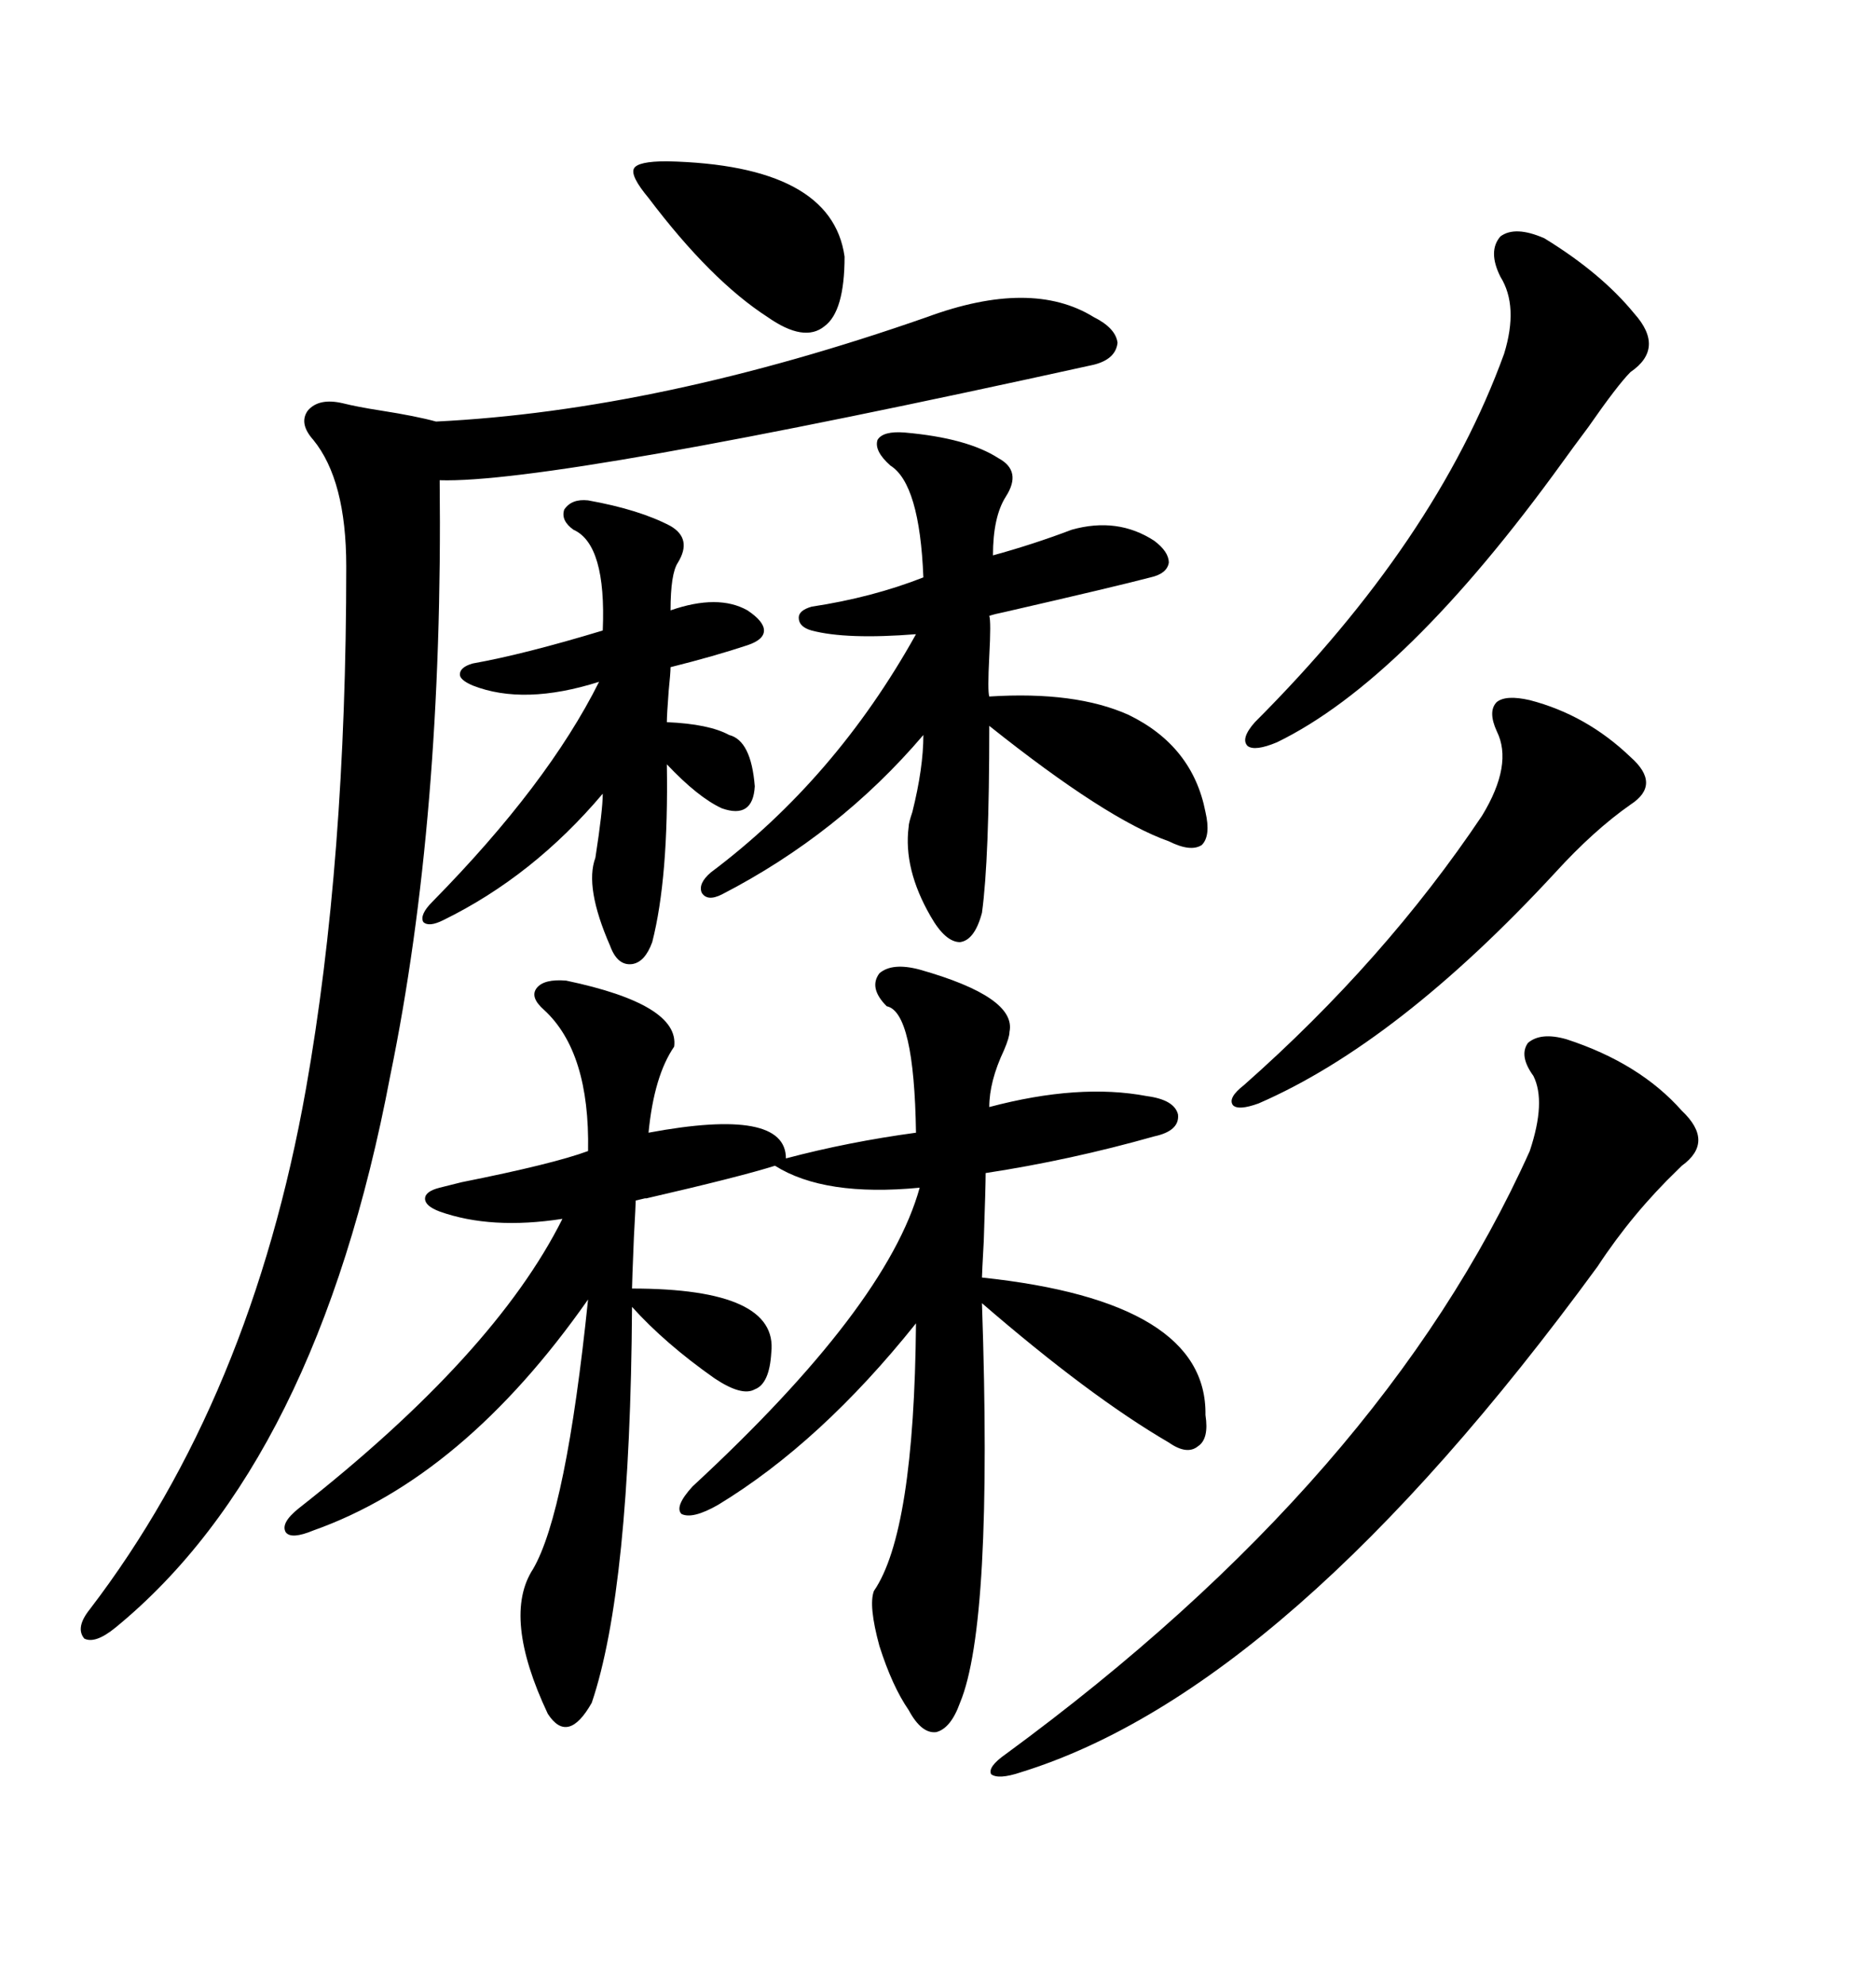 <svg xmlns="http://www.w3.org/2000/svg" xmlns:xlink="http://www.w3.org/1999/xlink" width="300" height="317.285"><path d="M147.07 154.98L147.07 154.98Q162.60 159.38 161.43 164.94L161.43 164.94Q161.43 165.82 160.55 167.87L160.55 167.87Q158.20 172.85 158.20 176.95L158.20 176.95Q172.56 173.14 183.40 175.20L183.40 175.20Q187.79 175.78 188.38 178.13L188.38 178.13Q188.67 180.76 184.57 181.64L184.57 181.64Q171.09 185.45 157.62 187.50L157.62 187.50Q157.62 189.55 157.32 198.34L157.32 198.34Q157.03 203.61 157.03 204.20L157.03 204.20Q193.07 208.01 192.77 226.17L192.77 226.17Q193.36 229.98 191.60 231.15L191.60 231.15Q189.84 232.62 186.91 230.57L186.91 230.57Q174.32 223.24 157.03 208.30L157.03 208.30Q158.79 259.57 153.52 272.17L153.52 272.17Q152.05 276.27 149.71 276.86L149.71 276.86Q147.36 277.15 145.31 273.34L145.31 273.34Q142.68 269.53 140.63 263.09L140.63 263.09Q138.87 256.64 139.75 254.30L139.75 254.30Q146.19 244.92 146.48 211.52L146.48 211.52Q131.25 230.57 114.84 240.53L114.84 240.53Q110.74 242.87 108.98 241.99L108.98 241.99Q107.81 240.82 110.74 237.60L110.74 237.60Q141.80 208.89 147.07 189.84L147.07 189.84Q131.84 191.31 123.93 186.33L123.93 186.33Q118.36 188.09 103.13 191.60L103.13 191.60Q104.00 191.31 101.66 191.89L101.66 191.89Q101.66 192.48 101.37 197.75L101.37 197.75Q101.07 205.08 101.07 205.96L101.07 205.96Q124.51 205.96 123.34 216.21L123.34 216.21Q123.05 221.19 120.70 222.07L120.70 222.07Q118.65 223.24 114.26 220.31L114.26 220.31Q106.35 214.75 101.07 208.89L101.07 208.89Q100.78 254.00 94.63 272.17L94.63 272.17Q90.82 278.91 87.60 273.93L87.60 273.93Q80.27 258.40 85.25 250.78L85.25 250.78Q90.53 241.70 94.04 207.71L94.04 207.71Q74.12 236.13 50.10 244.63L50.10 244.63Q46.58 246.09 45.70 244.92L45.70 244.92Q44.82 243.46 47.75 241.11L47.75 241.11Q79.10 216.50 89.94 194.82L89.94 194.82Q78.52 196.58 70.31 193.65L70.31 193.65Q67.97 192.77 67.97 191.60L67.97 191.60Q67.97 190.43 70.31 189.84L70.31 189.84Q71.48 189.55 73.83 188.96L73.83 188.96Q88.48 186.04 94.04 183.98L94.04 183.98Q94.34 168.16 87.01 161.43L87.01 161.43Q84.67 159.38 85.84 157.91L85.84 157.91Q87.01 156.45 90.53 156.74L90.53 156.74Q108.69 160.55 107.81 167.29L107.81 167.29Q104.59 171.97 103.71 181.05L103.71 181.05Q125.68 176.95 125.68 185.16L125.68 185.16Q135.64 182.52 146.48 181.05L146.48 181.05Q146.19 161.72 141.80 160.84L141.80 160.84Q138.87 157.91 140.63 155.57L140.63 155.57Q142.68 153.81 147.07 154.98ZM148.24 50.68L148.24 50.68Q164.94 44.53 174.90 50.68L174.90 50.68Q178.42 52.44 178.71 54.79L178.71 54.79Q178.42 57.42 174.90 58.30L174.90 58.30Q88.48 77.34 70.31 76.76L70.31 76.76Q70.90 130.66 62.40 171.97L62.40 171.97Q50.68 233.79 18.46 260.16L18.46 260.16Q15.23 262.79 13.48 261.91L13.48 261.91Q12.01 260.16 14.36 257.23L14.36 257.23Q40.14 223.54 48.93 174.02L48.93 174.02Q55.37 137.70 55.37 90.53L55.37 90.53Q55.37 76.76 50.10 70.31L50.10 70.31Q47.75 67.68 49.22 65.63L49.22 65.63Q50.98 63.57 54.79 64.45L54.79 64.45Q57.13 65.04 60.94 65.63L60.94 65.63Q66.50 66.50 69.73 67.38L69.73 67.38Q105.47 65.63 148.24 50.68ZM245.21 171.97L245.21 171.97Q242.87 168.75 244.34 166.70L244.34 166.70Q246.39 164.94 250.49 166.11L250.49 166.11Q262.21 169.92 268.95 177.54L268.95 177.54Q274.22 182.52 268.95 186.33L268.95 186.33Q268.95 186.33 268.36 186.91L268.36 186.91Q261.04 193.95 255.47 202.44L255.47 202.44Q205.96 270.12 163.18 283.30L163.18 283.30Q159.67 284.47 158.50 283.59L158.50 283.59Q157.91 282.42 160.84 280.37L160.84 280.37Q221.19 236.13 244.63 183.98L244.63 183.98Q247.27 176.07 245.21 171.97ZM146.48 101.37L146.48 101.37Q135.35 102.25 129.79 100.78L129.79 100.78Q127.73 100.20 127.73 98.73L127.73 98.73Q127.73 97.56 129.79 96.97L129.79 96.97Q139.45 95.51 147.66 92.29L147.66 92.29Q147.07 77.34 142.38 74.41L142.38 74.41Q139.75 72.07 140.33 70.31L140.33 70.31Q141.21 68.85 144.73 69.14L144.73 69.14Q154.69 70.02 159.67 73.24L159.67 73.24Q163.48 75.29 160.84 79.39L160.84 79.39Q158.79 82.62 158.79 88.77L158.79 88.77Q165.23 87.01 171.39 84.67L171.39 84.67Q178.71 82.62 184.57 86.43L184.57 86.43Q186.91 88.18 186.91 89.94L186.91 89.94Q186.62 91.70 183.98 92.29L183.98 92.29Q178.42 93.75 160.55 97.85L160.55 97.85Q159.08 98.14 158.20 98.44L158.20 98.44Q158.50 99.32 158.20 104.88L158.20 104.88Q157.91 110.45 158.20 111.33L158.20 111.33Q171.97 110.45 180.47 114.26L180.47 114.26Q190.72 119.24 192.77 129.79L192.77 129.79Q193.65 133.59 192.19 135.06L192.19 135.06Q190.43 136.23 186.91 134.47L186.91 134.47Q176.95 130.96 158.20 116.02L158.20 116.02Q158.20 137.40 157.03 145.90L157.03 145.90Q155.86 150.29 153.52 150.59L153.52 150.59Q151.17 150.59 148.83 146.48L148.83 146.48Q144.43 138.87 145.31 132.13L145.31 132.13Q145.31 131.54 145.90 129.79L145.90 129.79Q147.66 122.75 147.66 117.48L147.66 117.48Q134.18 133.30 115.43 142.97L115.43 142.97Q113.09 144.14 112.21 142.68L112.21 142.68Q111.62 141.21 113.67 139.45L113.67 139.45Q133.59 124.51 146.48 101.37ZM75.59 106.05L75.59 106.05Q83.79 104.59 96.39 100.78L96.39 100.78Q96.97 87.01 91.70 84.67L91.70 84.67Q89.65 83.20 90.23 81.45L90.23 81.45Q91.41 79.69 94.04 79.98L94.04 79.98Q102.25 81.45 107.23 84.08L107.23 84.08Q110.74 86.13 108.40 89.94L108.40 89.94Q107.23 91.70 107.23 97.56L107.23 97.56Q114.84 94.92 119.53 97.56L119.53 97.56Q122.17 99.32 122.17 100.78L122.17 100.78Q122.17 102.25 119.53 103.13L119.53 103.13Q114.26 104.88 107.23 106.64L107.23 106.64Q107.23 107.52 106.93 110.45L106.93 110.45Q106.64 114.26 106.64 115.43L106.64 115.43Q113.38 115.72 116.60 117.48L116.60 117.48Q120.12 118.36 120.70 125.68L120.70 125.68Q120.41 130.96 115.43 129.20L115.43 129.20Q111.62 127.44 106.64 122.17L106.64 122.17Q106.93 140.33 104.30 150.59L104.30 150.59Q103.13 153.81 101.07 154.10L101.07 154.10Q98.73 154.39 97.56 151.17L97.56 151.17Q93.46 141.80 95.21 137.11L95.21 137.11Q96.39 129.49 96.39 126.86L96.39 126.86Q85.25 140.04 70.90 147.07L70.90 147.07Q68.55 148.24 67.68 147.36L67.68 147.36Q67.09 146.19 69.14 144.14L69.14 144.14Q87.60 125.39 95.80 108.98L95.80 108.98Q83.79 112.79 75.59 109.57L75.59 109.57Q73.54 108.69 73.54 107.81L73.54 107.81Q73.54 106.64 75.59 106.05ZM246.97 38.09L246.97 38.09Q256.05 43.65 261.33 50.10L261.33 50.10Q266.31 55.66 260.74 59.47L260.74 59.47Q258.69 61.52 254.00 68.26L254.00 68.26Q251.37 71.78 249.90 73.83L249.90 73.83Q224.71 108.69 204.20 118.65L204.20 118.65Q200.68 120.12 199.51 119.24L199.51 119.24Q198.34 118.07 200.68 115.43L200.68 115.43Q229.69 86.43 240.53 56.54L240.53 56.54Q242.87 48.93 239.94 44.24L239.94 44.24Q237.89 40.14 239.94 37.79L239.94 37.79Q242.29 36.04 246.97 38.09ZM244.63 111.91L244.63 111.91Q253.71 114.26 260.74 121.00L260.74 121.00Q265.72 125.39 260.74 128.61L260.74 128.61Q254.88 132.71 248.73 139.45L248.73 139.45Q223.54 166.70 201.27 176.37L201.27 176.37Q198.05 177.54 197.17 176.66L197.17 176.66Q196.29 175.49 198.93 173.44L198.93 173.44Q221.48 153.52 237.01 130.37L237.01 130.37Q241.99 122.17 239.36 116.89L239.36 116.89Q237.89 113.67 239.36 112.21L239.36 112.21Q240.82 111.04 244.63 111.91ZM106.64 25.78L106.64 25.78Q133.01 26.37 135.06 41.02L135.06 41.02Q135.06 49.80 131.84 52.15L131.84 52.15Q128.61 54.79 122.75 50.68L122.75 50.68Q113.67 44.82 103.71 31.64L103.71 31.64Q100.78 28.13 101.37 26.95L101.37 26.95Q101.95 25.78 106.64 25.78Z"/></svg>